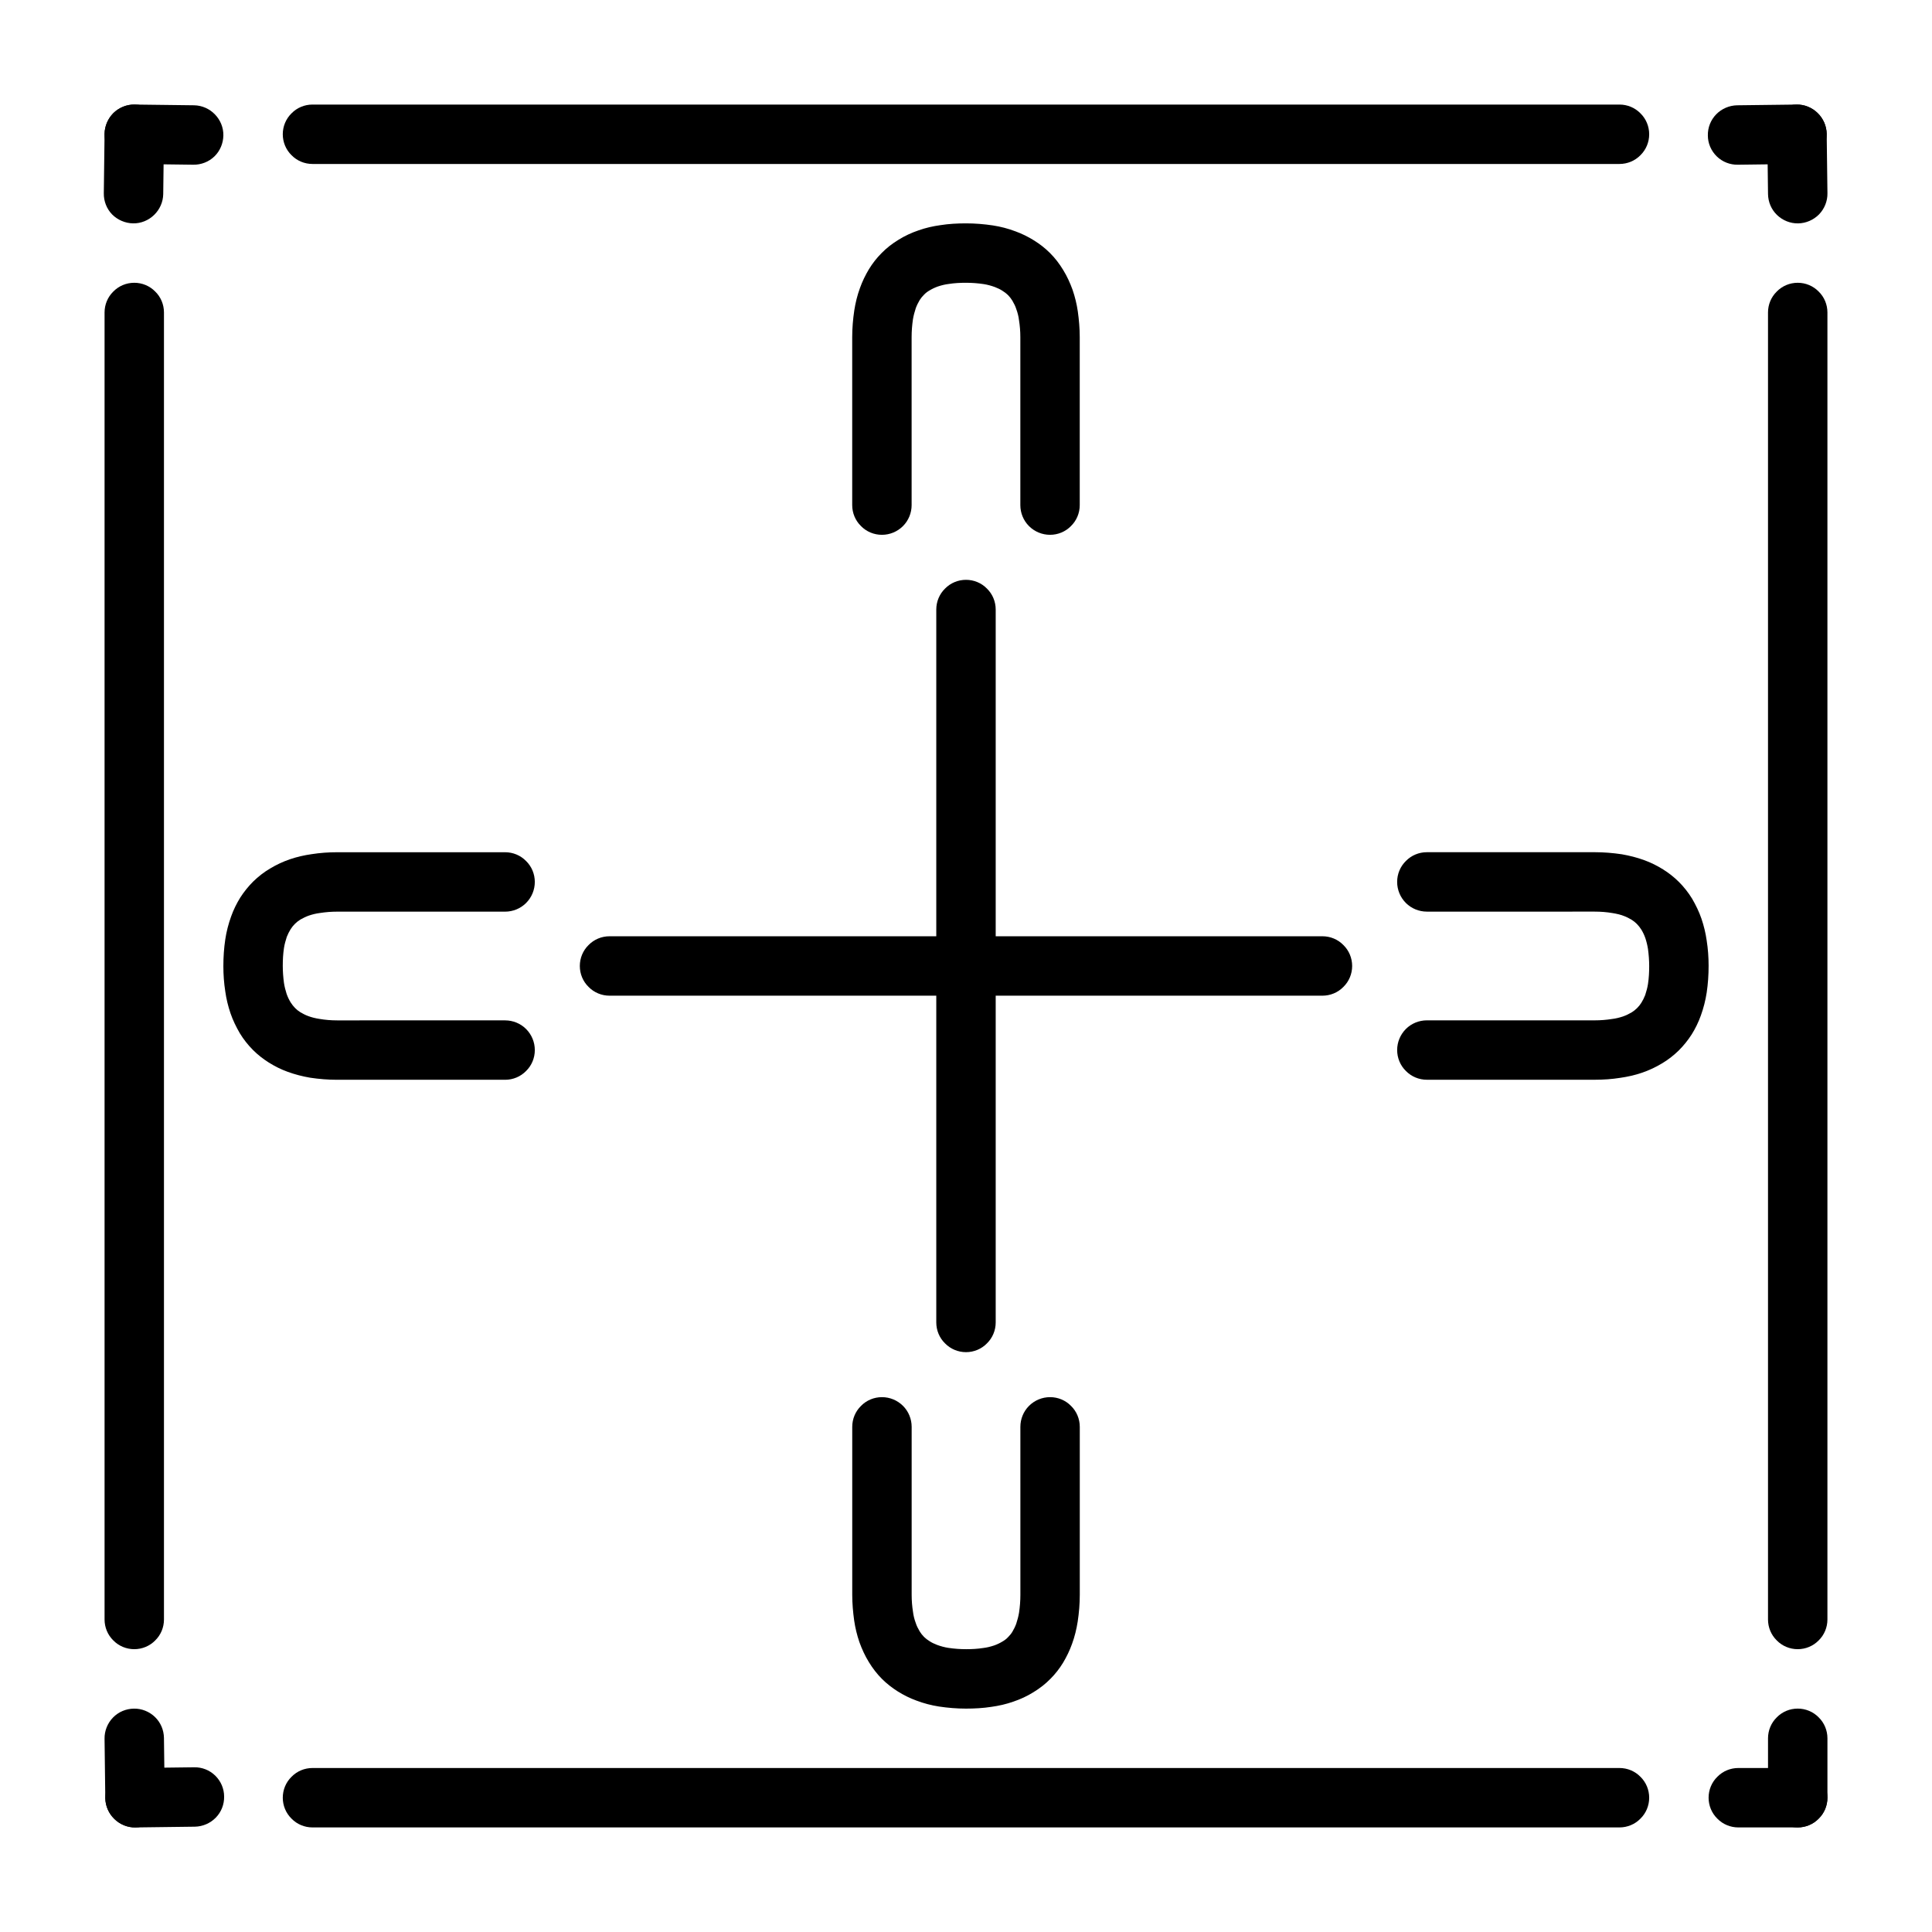<?xml version="1.0" encoding="UTF-8"?>
<!-- Uploaded to: SVG Find, www.svgfind.com, Generator: SVG Find Mixer Tools -->
<svg fill="#000000" width="800px" height="800px" version="1.1" viewBox="144 144 512 512" xmlns="http://www.w3.org/2000/svg">
 <g>
  <path d="m612.54 226.81c0-2.086 0.828-4.094 2.324-5.547 1.453-1.496 3.461-2.324 5.547-2.324 2.086 0 4.094 0.828 5.551 2.324 1.496 1.453 2.324 3.461 2.324 5.547v346.37c0 2.086-0.828 4.094-2.324 5.551-1.457 1.492-3.465 2.32-5.551 2.32-2.086 0-4.094-0.828-5.547-2.32-1.496-1.457-2.324-3.465-2.324-5.551z"/>
  <path d="m171.71 226.81c0-2.086 0.824-4.094 2.32-5.547 1.457-1.496 3.465-2.324 5.551-2.324 2.086 0 4.094 0.828 5.551 2.324 1.496 1.453 2.32 3.461 2.32 5.547v346.37c0 2.086-0.824 4.094-2.32 5.551-1.457 1.492-3.465 2.32-5.551 2.32-2.086 0-4.094-0.828-5.551-2.32-1.496-1.457-2.32-3.465-2.32-5.551z"/>
  <path d="m573.18 612.54c2.086 0 4.094 0.828 5.551 2.324 1.492 1.453 2.32 3.461 2.32 5.547 0 2.086-0.828 4.094-2.32 5.551-1.457 1.496-3.465 2.324-5.551 2.324h-346.37c-2.086 0-4.094-0.828-5.547-2.324-1.496-1.457-2.324-3.465-2.324-5.551 0-2.086 0.828-4.094 2.324-5.547 1.453-1.496 3.461-2.324 5.547-2.324z"/>
  <path d="m573.18 171.71c2.086 0 4.094 0.824 5.551 2.32 1.492 1.457 2.32 3.465 2.32 5.551 0 2.086-0.828 4.094-2.32 5.551-1.457 1.496-3.465 2.32-5.551 2.32h-346.37c-2.086 0-4.094-0.824-5.547-2.32-1.496-1.457-2.324-3.465-2.324-5.551 0-2.086 0.828-4.094 2.324-5.551 1.453-1.496 3.461-2.32 5.547-2.32z"/>
  <path d="m620.41 612.54c2.086 0 4.094 0.828 5.551 2.324 1.496 1.453 2.324 3.461 2.324 5.547 0 2.086-0.828 4.094-2.324 5.551-1.457 1.496-3.465 2.324-5.551 2.324h-15.742c-2.086 0-4.094-0.828-5.551-2.324-1.496-1.457-2.32-3.465-2.32-5.551 0-2.086 0.824-4.094 2.32-5.547 1.457-1.496 3.465-2.324 5.551-2.324z"/>
  <path d="m612.35 179.7c-0.039-2.086 0.746-4.133 2.203-5.629 1.457-1.496 3.465-2.32 5.551-2.359 2.086-0.039 4.094 0.785 5.586 2.242 1.496 1.457 2.363 3.426 2.402 5.512l0.199 15.742c0.039 2.086-0.789 4.133-2.246 5.629-1.457 1.457-3.422 2.324-5.508 2.363-2.09 0.039-4.133-0.789-5.629-2.246-1.496-1.453-2.324-3.422-2.363-5.508z"/>
  <path d="m171.71 179.46c0.039-2.086 0.902-4.055 2.359-5.512 1.496-1.457 3.543-2.281 5.629-2.242 2.086 0.039 4.055 0.863 5.512 2.359 1.457 1.496 2.281 3.543 2.242 5.629l-0.195 15.746c-0.039 2.086-0.906 4.055-2.402 5.508-1.496 1.457-3.504 2.285-5.59 2.246-2.086-0.039-4.094-0.906-5.547-2.363-1.457-1.496-2.246-3.543-2.207-5.629z"/>
  <path d="m187.65 620.3c0.039 2.086-0.75 4.133-2.207 5.629-1.457 1.457-3.461 2.32-5.547 2.363-2.086 0.039-4.094-0.789-5.59-2.246s-2.363-3.422-2.402-5.508l-0.195-15.746c-0.039-2.086 0.785-4.133 2.242-5.629s3.426-2.32 5.512-2.359c2.086-0.043 4.133 0.785 5.629 2.242s2.32 3.426 2.359 5.512z"/>
  <path d="m628.29 620.41c0 2.086-0.828 4.094-2.324 5.551-1.457 1.496-3.465 2.324-5.551 2.324-2.086 0-4.094-0.828-5.547-2.324-1.496-1.457-2.324-3.465-2.324-5.551v-15.742c0-2.086 0.828-4.094 2.324-5.551 1.453-1.496 3.461-2.32 5.547-2.32 2.086 0 4.094 0.824 5.551 2.32 1.496 1.457 2.324 3.465 2.324 5.551z"/>
  <path d="m620.1 171.71c2.086-0.039 4.094 0.785 5.586 2.242 1.496 1.457 2.363 3.426 2.402 5.512 0 2.086-0.785 4.133-2.242 5.629-1.457 1.496-3.465 2.32-5.551 2.359l-15.742 0.199c-2.086 0.039-4.094-0.75-5.59-2.207-1.496-1.457-2.363-3.461-2.363-5.547-0.039-2.086 0.75-4.094 2.203-5.59 1.457-1.496 3.465-2.363 5.551-2.402z"/>
  <path d="m179.46 187.45c-2.086-0.039-4.055-0.863-5.512-2.359s-2.281-3.543-2.242-5.629c0.039-2.086 0.902-4.055 2.359-5.512 1.496-1.457 3.543-2.281 5.629-2.242l15.746 0.195c2.086 0.039 4.055 0.906 5.508 2.402 1.457 1.496 2.285 3.504 2.246 5.59-0.039 2.086-0.867 4.09-2.363 5.547-1.496 1.457-3.543 2.246-5.629 2.207z"/>
  <path d="m179.9 628.29c-2.086 0.039-4.094-0.789-5.59-2.246s-2.363-3.422-2.402-5.508c0-2.09 0.789-4.133 2.242-5.629 1.457-1.496 3.465-2.324 5.551-2.363l15.746-0.195c2.086-0.039 4.094 0.746 5.586 2.203 1.496 1.457 2.363 3.465 2.363 5.551 0.039 2.086-0.746 4.094-2.203 5.586-1.457 1.496-3.465 2.363-5.551 2.402z"/>
  <path d="m414.41 522.13c0-2.086 0.824-4.094 2.281-5.551 1.496-1.496 3.504-2.32 5.59-2.32 2.086 0 4.094 0.824 5.547 2.32 1.496 1.457 2.324 3.465 2.324 5.551v44.516c0 2.363-0.195 4.723-0.551 7.086-0.316 2.008-0.789 3.977-1.496 5.902-0.629 1.773-1.457 3.465-2.402 5.039-0.941 1.535-2.047 2.953-3.305 4.211-1.34 1.379-2.875 2.559-4.488 3.543-1.691 1.062-3.5 1.891-5.352 2.519-1.891 0.668-3.816 1.102-5.785 1.379-2.246 0.352-4.527 0.473-6.809 0.473-2.363 0-4.766-0.199-7.125-0.551-2.008-0.316-4.016-0.828-5.984-1.578-1.73-0.629-3.383-1.453-4.957-2.438-1.496-0.945-2.914-2.047-4.176-3.309-1.336-1.336-2.477-2.832-3.461-4.445-1.023-1.652-1.852-3.465-2.519-5.316-0.629-1.848-1.102-3.777-1.379-5.707-0.312-2.242-0.512-4.523-0.512-6.809v-44.516c0-2.086 0.828-4.094 2.324-5.551 1.457-1.496 3.461-2.32 5.547-2.32 2.09 0 4.094 0.824 5.59 2.32 1.457 1.457 2.285 3.465 2.285 5.551v44.516c0 1.535 0.117 3.031 0.352 4.488 0.121 0.984 0.355 1.969 0.711 2.914 0.234 0.785 0.629 1.535 1.062 2.281 0.312 0.512 0.707 1.023 1.141 1.457 0.434 0.434 0.906 0.785 1.418 1.102 0.629 0.434 1.336 0.746 2.047 1.023 0.945 0.355 1.969 0.629 2.949 0.785 1.578 0.238 3.152 0.355 4.766 0.355 1.496 0 3.031-0.078 4.523-0.316 0.984-0.117 1.93-0.352 2.875-0.668 0.789-0.273 1.535-0.629 2.242-1.062 0.551-0.312 1.062-0.707 1.496-1.18 0.395-0.395 0.789-0.867 1.102-1.379 0.395-0.668 0.75-1.375 1.023-2.125 0.316-0.984 0.594-1.969 0.75-2.953 0.234-1.574 0.355-3.148 0.355-4.723z"/>
  <path d="m277.86 414.41c2.086 0 4.094 0.824 5.551 2.281 1.496 1.496 2.32 3.504 2.32 5.59 0 2.086-0.824 4.094-2.32 5.547-1.457 1.496-3.465 2.324-5.551 2.324h-44.516c-2.402 0-4.801-0.195-7.164-0.551-2.047-0.355-4.055-0.867-5.981-1.574-1.734-0.629-3.387-1.457-4.961-2.441-1.496-0.945-2.914-2.047-4.172-3.305-1.34-1.34-2.519-2.836-3.504-4.449-0.984-1.691-1.848-3.465-2.481-5.312-0.629-1.852-1.102-3.777-1.375-5.746-0.355-2.246-0.512-4.488-0.512-6.731 0-2.402 0.156-4.766 0.512-7.125 0.312-2.047 0.824-4.055 1.535-6.023 0.629-1.77 1.453-3.461 2.438-5.039 0.984-1.531 2.125-2.949 3.426-4.25 1.34-1.297 2.832-2.481 4.449-3.422 1.691-1.023 3.461-1.852 5.312-2.481 1.848-0.629 3.777-1.062 5.707-1.34 2.242-0.352 4.488-0.512 6.769-0.512h44.516c2.086 0 4.094 0.828 5.551 2.324 1.496 1.457 2.32 3.461 2.32 5.547 0 2.09-0.824 4.094-2.32 5.59-1.457 1.457-3.465 2.285-5.551 2.285h-44.516c-1.535 0-3.031 0.117-4.527 0.352-0.984 0.121-1.969 0.355-2.91 0.672-0.789 0.273-1.535 0.629-2.285 1.062-0.512 0.312-1.023 0.707-1.457 1.141-0.43 0.434-0.824 0.906-1.141 1.418-0.395 0.629-0.746 1.336-1.023 2.047-0.312 0.984-0.59 1.926-0.746 2.949-0.238 1.574-0.316 3.148-0.316 4.727 0 1.535 0.117 3.027 0.316 4.523 0.156 0.984 0.395 1.969 0.707 2.914 0.277 0.785 0.629 1.535 1.062 2.242 0.355 0.551 0.75 1.062 1.18 1.496 0.434 0.434 0.867 0.789 1.379 1.102 0.668 0.395 1.34 0.75 2.086 1.023 0.945 0.355 1.93 0.59 2.953 0.75 1.574 0.273 3.148 0.395 4.723 0.395z"/>
  <path d="m385.59 277.86c0 2.086-0.828 4.094-2.285 5.551-1.496 1.496-3.5 2.32-5.59 2.32-2.086 0-4.09-0.824-5.547-2.32-1.496-1.457-2.324-3.465-2.324-5.551v-44.516c0-2.363 0.199-4.723 0.551-7.086 0.316-2.008 0.789-3.973 1.496-5.902 0.629-1.773 1.457-3.465 2.402-5.039 0.945-1.535 2.047-2.953 3.305-4.211 1.34-1.379 2.875-2.559 4.488-3.543 1.691-1.062 3.504-1.891 5.352-2.519 1.891-0.668 3.82-1.102 5.789-1.375 2.242-0.355 4.523-0.473 6.809-0.473 2.359 0 4.762 0.195 7.121 0.551 2.008 0.312 4.016 0.824 5.984 1.574 1.73 0.629 3.387 1.457 4.961 2.441 1.496 0.941 2.91 2.043 4.172 3.305 1.336 1.336 2.481 2.832 3.461 4.449 1.023 1.652 1.852 3.461 2.519 5.312 0.633 1.848 1.102 3.777 1.379 5.707 0.316 2.242 0.512 4.527 0.512 6.809v44.516c0 2.086-0.828 4.094-2.324 5.551-1.453 1.496-3.461 2.32-5.547 2.32-2.086 0-4.094-0.824-5.59-2.32-1.457-1.457-2.281-3.465-2.281-5.551v-44.516c0-1.535-0.121-3.031-0.355-4.488-0.117-0.984-0.355-1.965-0.711-2.91-0.234-0.789-0.629-1.535-1.062-2.285-0.312-0.512-0.707-1.023-1.141-1.457-0.434-0.43-0.906-0.785-1.418-1.102-0.629-0.434-1.336-0.746-2.047-1.023-0.941-0.352-1.965-0.629-2.949-0.785-1.574-0.238-3.148-0.355-4.762-0.355-1.496 0-3.031 0.078-4.527 0.316-0.984 0.117-1.93 0.352-2.875 0.668-0.785 0.277-1.535 0.629-2.242 1.062-0.551 0.316-1.062 0.707-1.496 1.18-0.395 0.395-0.789 0.867-1.102 1.379-0.395 0.668-0.75 1.379-1.023 2.125-0.316 0.984-0.59 1.969-0.75 2.953-0.234 1.574-0.352 3.148-0.352 4.723z"/>
  <path d="m522.13 385.59c-2.086 0-4.094-0.828-5.551-2.285-1.496-1.496-2.32-3.5-2.32-5.59 0-2.086 0.824-4.09 2.32-5.547 1.457-1.496 3.465-2.324 5.551-2.324h44.516c2.402 0 4.805 0.199 7.164 0.551 2.047 0.355 4.055 0.867 5.984 1.574 1.73 0.633 3.383 1.457 4.957 2.441 1.496 0.945 2.914 2.047 4.172 3.305 1.34 1.34 2.519 2.836 3.504 4.449 0.984 1.691 1.852 3.465 2.481 5.312 0.629 1.852 1.102 3.781 1.379 5.75 0.352 2.242 0.512 4.484 0.512 6.731 0 2.398-0.16 4.762-0.512 7.121-0.316 2.047-0.828 4.055-1.535 6.023-0.633 1.77-1.457 3.465-2.441 5.039-0.984 1.535-2.125 2.949-3.426 4.25-1.336 1.297-2.832 2.481-4.445 3.426-1.695 1.023-3.465 1.848-5.316 2.477-1.848 0.633-3.777 1.062-5.707 1.34-2.242 0.355-4.484 0.512-6.769 0.512h-44.516c-2.086 0-4.094-0.828-5.551-2.324-1.496-1.453-2.32-3.461-2.32-5.547 0-2.086 0.824-4.094 2.32-5.59 1.457-1.457 3.465-2.281 5.551-2.281h44.516c1.535 0 3.031-0.121 4.527-0.355 0.984-0.117 1.969-0.355 2.914-0.668 0.785-0.277 1.535-0.633 2.281-1.066 0.512-0.312 1.023-0.707 1.457-1.141 0.434-0.434 0.824-0.902 1.141-1.414 0.395-0.633 0.75-1.34 1.023-2.047 0.316-0.984 0.59-1.93 0.746-2.953 0.238-1.574 0.316-3.148 0.316-4.723 0-1.535-0.117-3.031-0.316-4.527-0.156-0.984-0.391-1.969-0.707-2.914-0.273-0.785-0.629-1.535-1.062-2.242-0.355-0.551-0.746-1.062-1.18-1.496-0.434-0.434-0.867-0.785-1.379-1.102-0.668-0.395-1.336-0.75-2.086-1.023-0.945-0.355-1.93-0.59-2.953-0.75-1.574-0.273-3.148-0.391-4.723-0.391z"/>
  <path d="m407.87 494.46c0 2.09-0.828 4.094-2.324 5.551-1.453 1.496-3.461 2.324-5.547 2.324s-4.094-0.828-5.551-2.324c-1.496-1.457-2.324-3.461-2.324-5.551v-188.93c0-2.086 0.828-4.094 2.324-5.551 1.457-1.496 3.465-2.32 5.551-2.32s4.094 0.824 5.547 2.32c1.496 1.457 2.324 3.465 2.324 5.551z"/>
  <path d="m494.46 392.12c2.09 0 4.094 0.828 5.551 2.324 1.496 1.457 2.324 3.465 2.324 5.551s-0.828 4.094-2.324 5.547c-1.457 1.496-3.461 2.324-5.551 2.324h-188.93c-2.086 0-4.094-0.828-5.551-2.324-1.496-1.453-2.32-3.461-2.32-5.547s0.824-4.094 2.32-5.551c1.457-1.496 3.465-2.324 5.551-2.324z"/>
 </g>
</svg>